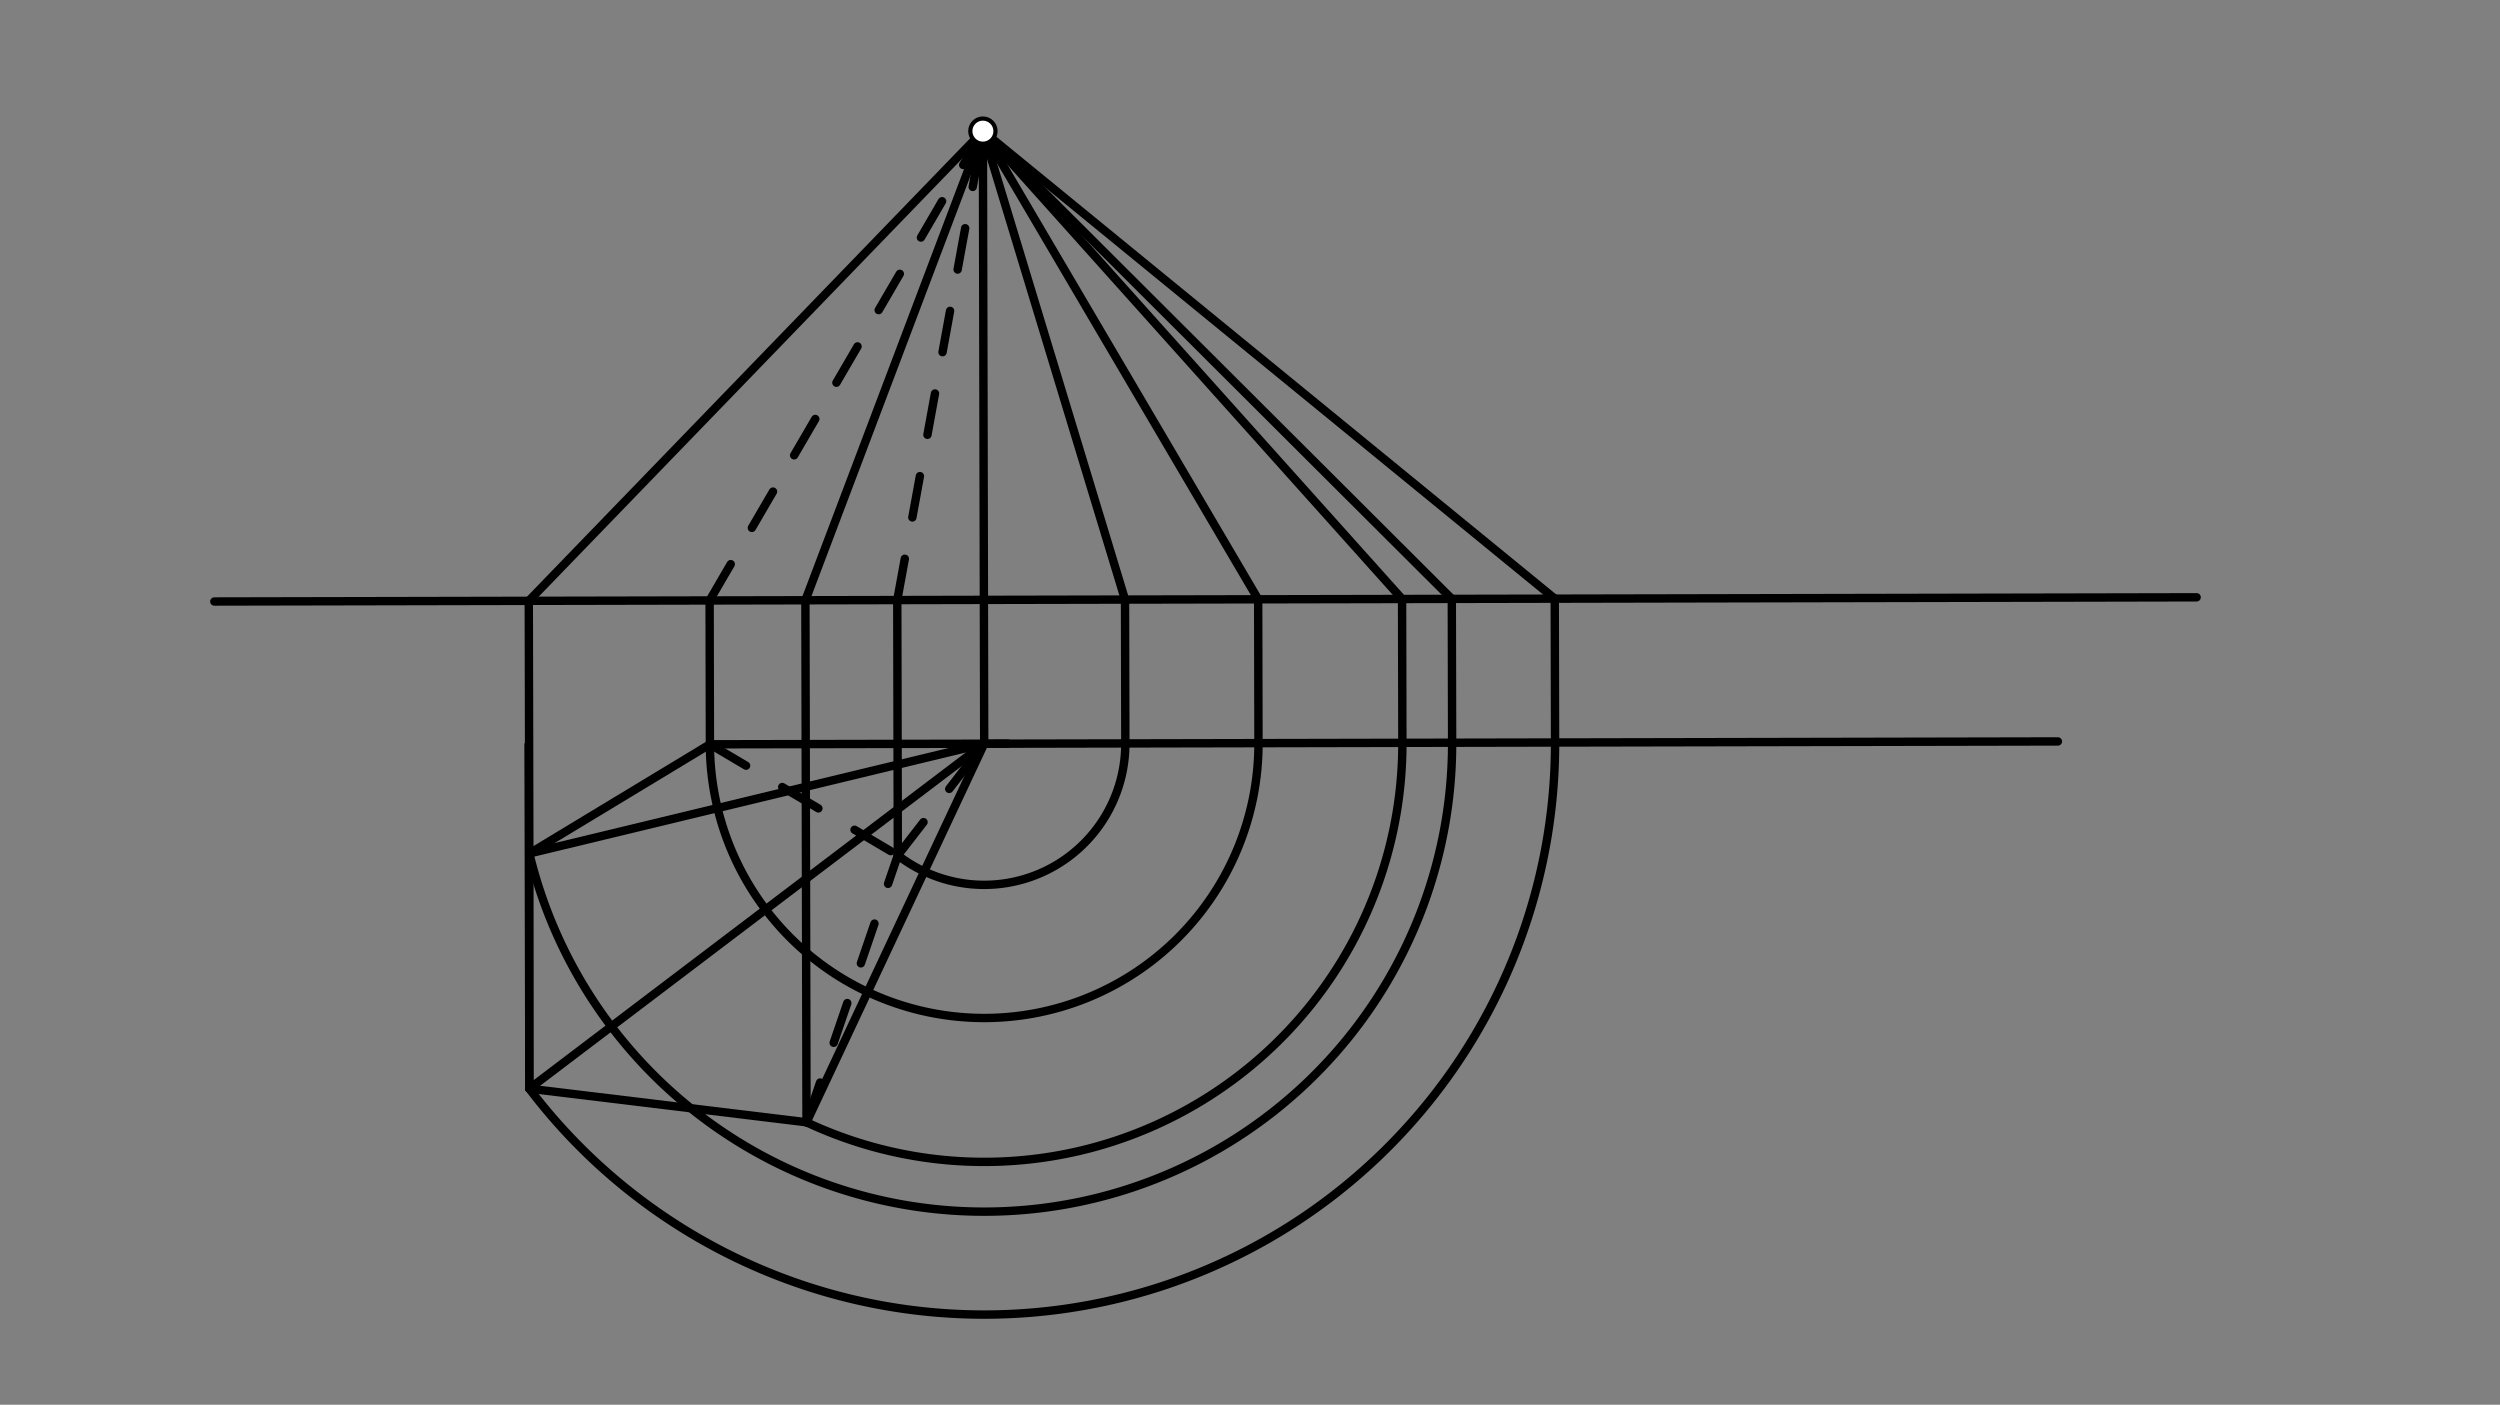 <svg xmlns="http://www.w3.org/2000/svg" class="svg--1it" height="100%" preserveAspectRatio="xMidYMid meet" viewBox="0 0 595.276 334.488" width="100%"><rect x="0" y="0" width="595.276" height="334.488" fill="#808080" stroke="none"/><defs><marker id="marker-arrow" markerHeight="16" markerUnits="userSpaceOnUse" markerWidth="24" orient="auto-start-reverse" refX="24" refY="4" viewBox="0 0 24 8"><path d="M 0 0 L 24 4 L 0 8 z" stroke="inherit"></path></marker></defs><g class="aux-layer--1FB"></g><g class="main-layer--3Vd"><g class="element--2qn"><line stroke="#000000" stroke-dasharray="none" stroke-linecap="round" stroke-width="2" x1="51.038" x2="523.038" y1="143.225" y2="142.225"></line></g><g class="element--2qn"><line stroke="#000000" stroke-dasharray="none" stroke-linecap="round" stroke-width="2" x1="169.038" x2="126.038" y1="177.225" y2="203.225"></line></g><g class="element--2qn"><line stroke="#000000" stroke-dasharray="none" stroke-linecap="round" stroke-width="2" x1="126.038" x2="126.038" y1="203.225" y2="259.225"></line></g><g class="element--2qn"><line stroke="#000000" stroke-dasharray="none" stroke-linecap="round" stroke-width="2" x1="126.038" x2="192.038" y1="259.225" y2="267.225"></line></g><g class="element--2qn"><line stroke="#000000" stroke-dasharray="10" stroke-linecap="round" stroke-width="2" x1="169.038" x2="213.779" y1="177.225" y2="203.663"></line></g><g class="element--2qn"><line stroke="#000000" stroke-dasharray="10" stroke-linecap="round" stroke-width="2" x1="192.038" x2="213.779" y1="267.225" y2="203.663"></line></g><g class="element--2qn"><line stroke="#000000" stroke-dasharray="none" stroke-linecap="round" stroke-width="2" x1="169.038" x2="240.027" y1="177.225" y2="177.075"></line></g><g class="element--2qn"><line stroke="#000000" stroke-dasharray="none" stroke-linecap="round" stroke-width="2" x1="234.038" x2="234.347" y1="31.225" y2="177.087"></line></g><g class="element--2qn"><line stroke="#000000" stroke-dasharray="none" stroke-linecap="round" stroke-width="2" x1="126.038" x2="234.347" y1="203.225" y2="177.087"></line></g><g class="element--2qn"><line stroke="#000000" stroke-dasharray="none" stroke-linecap="round" stroke-width="2" x1="126.038" x2="234.347" y1="259.225" y2="177.087"></line></g><g class="element--2qn"><line stroke="#000000" stroke-dasharray="10" stroke-linecap="round" stroke-width="2" x1="213.779" x2="234.347" y1="203.663" y2="177.087"></line></g><g class="element--2qn"><line stroke="#000000" stroke-dasharray="none" stroke-linecap="round" stroke-width="2" x1="192.038" x2="234.347" y1="267.225" y2="177.087"></line></g><g class="element--2qn"><line stroke="#000000" stroke-dasharray="none" stroke-linecap="round" stroke-width="2" x1="234.347" x2="490.004" y1="177.087" y2="176.545"></line></g><g class="element--2qn"><path d="M 213.779 203.663 A 33.606 33.606 0 0 0 267.952 177.015" fill="none" stroke="#000000" stroke-dasharray="none" stroke-linecap="round" stroke-width="2"></path></g><g class="element--2qn"><path d="M 192.038 267.225 A 99.574 99.574 0 0 0 333.92 176.876" fill="none" stroke="#000000" stroke-dasharray="none" stroke-linecap="round" stroke-width="2"></path></g><g class="element--2qn"><path d="M 126.038 259.225 A 135.932 135.932 0 0 0 370.278 176.799" fill="none" stroke="#000000" stroke-dasharray="none" stroke-linecap="round" stroke-width="2"></path></g><g class="element--2qn"><path d="M 126.038 203.225 A 111.418 111.418 0 0 0 345.765 176.851" fill="none" stroke="#000000" stroke-dasharray="none" stroke-linecap="round" stroke-width="2"></path></g><g class="element--2qn"><path d="M 169.038 177.225 A 65.309 65.309 0 1 0 299.656 176.948" fill="none" stroke="#000000" stroke-dasharray="none" stroke-linecap="round" stroke-width="2"></path></g><g class="element--2qn"><line stroke="#000000" stroke-dasharray="none" stroke-linecap="round" stroke-width="2" x1="267.952" x2="267.88" y1="177.015" y2="142.766"></line></g><g class="element--2qn"><line stroke="#000000" stroke-dasharray="none" stroke-linecap="round" stroke-width="2" x1="299.656" x2="299.583" y1="176.948" y2="142.698"></line></g><g class="element--2qn"><line stroke="#000000" stroke-dasharray="none" stroke-linecap="round" stroke-width="2" x1="333.92" x2="333.848" y1="176.876" y2="142.626"></line></g><g class="element--2qn"><line stroke="#000000" stroke-dasharray="none" stroke-linecap="round" stroke-width="2" x1="345.765" x2="345.692" y1="176.851" y2="142.601"></line></g><g class="element--2qn"><line stroke="#000000" stroke-dasharray="none" stroke-linecap="round" stroke-width="2" x1="370.278" x2="370.206" y1="176.799" y2="142.549"></line></g><g class="element--2qn"><line stroke="#000000" stroke-dasharray="none" stroke-linecap="round" stroke-width="2" x1="126.038" x2="125.91" y1="203.225" y2="143.066"></line></g><g class="element--2qn"><line stroke="#000000" stroke-dasharray="none" stroke-linecap="round" stroke-width="2" x1="126.038" x2="125.864" y1="259.225" y2="177.316"></line></g><g class="element--2qn"><line stroke="#000000" stroke-dasharray="none" stroke-linecap="round" stroke-width="2" x1="169.038" x2="168.965" y1="177.225" y2="142.975"></line></g><g class="element--2qn"><line stroke="#000000" stroke-dasharray="none" stroke-linecap="round" stroke-width="2" x1="192.038" x2="191.774" y1="267.225" y2="142.927"></line></g><g class="element--2qn"><line stroke="#000000" stroke-dasharray="none" stroke-linecap="round" stroke-width="2" x1="213.779" x2="213.65" y1="203.663" y2="142.88"></line></g><g class="element--2qn"><line stroke="#000000" stroke-dasharray="none" stroke-linecap="round" stroke-width="2" x1="370.206" x2="234.038" y1="142.549" y2="31.225"></line></g><g class="element--2qn"><line stroke="#000000" stroke-dasharray="none" stroke-linecap="round" stroke-width="2" x1="345.692" x2="234.038" y1="142.601" y2="31.225"></line></g><g class="element--2qn"><line stroke="#000000" stroke-dasharray="none" stroke-linecap="round" stroke-width="2" x1="333.848" x2="234.038" y1="142.626" y2="31.225"></line></g><g class="element--2qn"><line stroke="#000000" stroke-dasharray="none" stroke-linecap="round" stroke-width="2" x1="299.583" x2="234.038" y1="142.698" y2="31.225"></line></g><g class="element--2qn"><line stroke="#000000" stroke-dasharray="none" stroke-linecap="round" stroke-width="2" x1="267.88" x2="234.038" y1="142.766" y2="31.225"></line></g><g class="element--2qn"><line stroke="#000000" stroke-dasharray="none" stroke-linecap="round" stroke-width="2" x1="234.038" x2="125.91" y1="31.225" y2="143.066"></line></g><g class="element--2qn"><line stroke="#000000" stroke-dasharray="10" stroke-linecap="round" stroke-width="2" x1="168.965" x2="234.038" y1="142.975" y2="31.225"></line></g><g class="element--2qn"><line stroke="#000000" stroke-dasharray="none" stroke-linecap="round" stroke-width="2" x1="191.774" x2="234.038" y1="142.927" y2="31.225"></line></g><g class="element--2qn"><line stroke="#000000" stroke-dasharray="10" stroke-linecap="round" stroke-width="2" x1="213.65" x2="234.038" y1="142.88" y2="31.225"></line></g><g class="element--2qn"><circle cx="234.038" cy="31.225" r="3" stroke="#000000" stroke-width="1" fill="#ffffff"></circle>}</g></g><g class="snaps-layer--2PT"></g><g class="temp-layer--rAP"></g></svg>